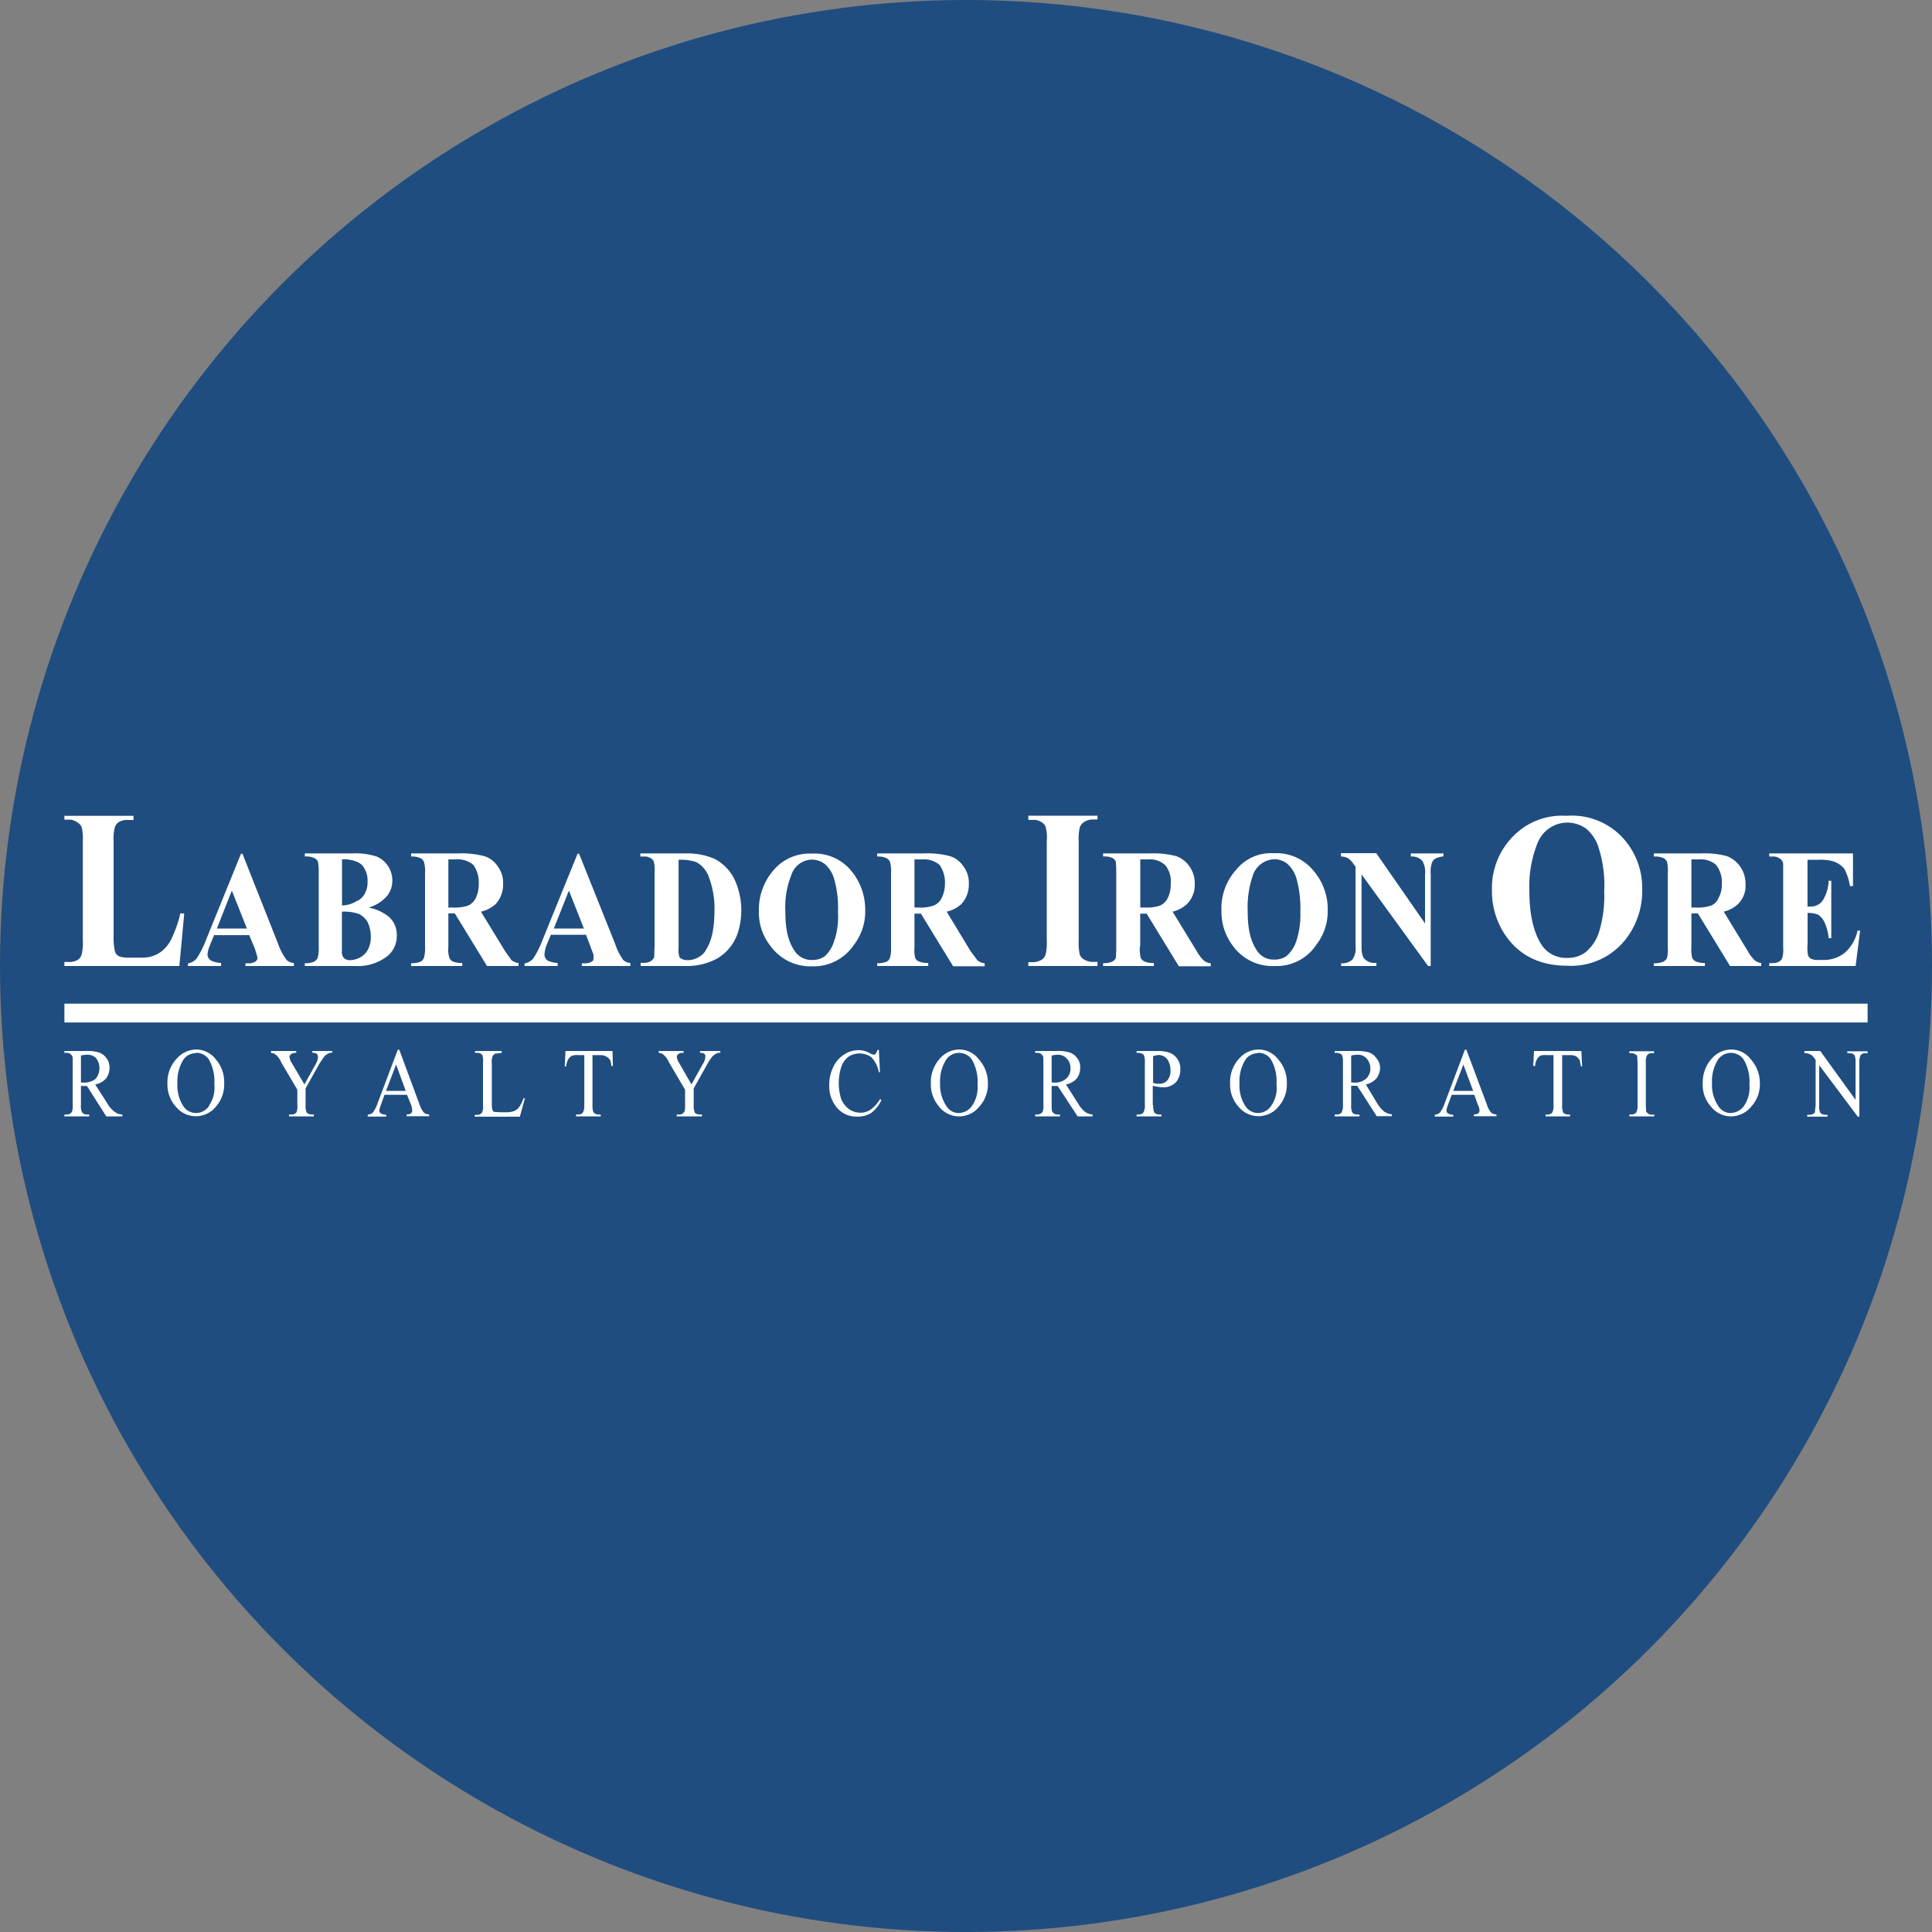 <?xml version='1.0' encoding='utf-8'?>
<svg xmlns="http://www.w3.org/2000/svg" id="Layer_1" data-name="Layer 1" viewBox="0 0 300 300" width="300" height="300"><rect x="0" y="0" width="300" height="300" fill="#808080" stroke="none"/><defs><clipPath id="bz_circular_clip"><circle cx="150.0" cy="150.0" r="150.0" /></clipPath></defs><g clip-path="url(#bz_circular_clip)"><rect x="-0.5" y="-0.5" width="301" height="301" fill="#1f4d80" /><path d="M170.42,149.43V150H159.68v-.59h.65a2.7,2.7,0,0,0,1.45-.4,1.57,1.57,0,0,0,.59-.82,8,8,0,0,0,.17-2.16v-15.4a6.48,6.48,0,0,0-.17-2.22,1.56,1.56,0,0,0-.64-.75,2.24,2.24,0,0,0-1.4-.35h-.65v-.65h10.74v.59h-.7a2.42,2.42,0,0,0-1.4.41,1.62,1.62,0,0,0-.65.81,8,8,0,0,0-.17,2.16v15.4a8.58,8.58,0,0,0,.17,2.22,1.5,1.5,0,0,0,.7.76,2.46,2.46,0,0,0,1.35.35h.7Z" fill="#fff" /><path d="M251.73,129.83a10.79,10.79,0,0,0-8.51-3.15,10.54,10.54,0,0,0-8.23,3.15,11.38,11.38,0,0,0-3.32,8.34,12.11,12.11,0,0,0,2.56,7.7c2.16,2.75,5.25,4.09,9.16,4.09a10.75,10.75,0,0,0,9.16-4.26,12.18,12.18,0,0,0,2.45-7.58A11.5,11.5,0,0,0,251.73,129.83Zm-3.38,14.71a6.68,6.68,0,0,1-2.22,3.38,4.58,4.58,0,0,1-2.8.82,4.53,4.53,0,0,1-3.85-1.87c-1.28-1.87-2-4.67-2-8.52a18.06,18.06,0,0,1,1.28-7.47,5,5,0,0,1,4.61-3.15,5.08,5.08,0,0,1,2.92.94,6.21,6.21,0,0,1,2,3.15,19.09,19.09,0,0,1,.81,6.65A18.94,18.94,0,0,1,248.35,144.54Z" fill="#fff" /><path d="M132,135a7.42,7.42,0,0,0-6-2.45,7.29,7.29,0,0,0-5.83,2.51,9.31,9.31,0,0,0-2.33,6.36,8.36,8.36,0,0,0,1.81,5.48,7.64,7.64,0,0,0,6.47,3.15,7.5,7.5,0,0,0,6.47-3.33,8.4,8.4,0,0,0,1.76-5.3A9.46,9.46,0,0,0,132,135Zm-2.4,10.85a5.26,5.26,0,0,1-1.51,2.62,3.21,3.21,0,0,1-2,.59,3.1,3.1,0,0,1-2.74-1.46c-.93-1.4-1.4-3.15-1.4-6.07a13.29,13.29,0,0,1,.93-5.66,3.43,3.43,0,0,1,3.21-2.39,3.28,3.28,0,0,1,2,.7,4.85,4.85,0,0,1,1.45,2.34,16.37,16.37,0,0,1,.58,5.13A11.92,11.92,0,0,1,129.64,145.82Z" fill="#fff" /><path d="M44.53,149.09a8.85,8.85,0,0,1-1.34-2.52l-5.54-14h-.23l-5.54,13.65a14.51,14.51,0,0,1-1.35,2.62,2.27,2.27,0,0,1-1.34.76V150h5.14v-.47a4.17,4.17,0,0,1-1.52-.35,1.15,1.15,0,0,1-.59-1,5.22,5.22,0,0,1,.35-1.34l.7-1.69v.06H38.7l.88,2.1.28.93.13.47a.74.74,0,0,1-.3.58,2,2,0,0,1-1.22.29h-.35V150h7.52v-.47A1.84,1.84,0,0,1,44.53,149.09Zm-10.85-4.91L36,138.29l2.34,5.89Z" fill="#fff" /><path d="M60.34,142.32a7.36,7.36,0,0,0-3.09-1.4,5.84,5.84,0,0,0,2.91-1.87,3.74,3.74,0,0,0,.76-2.21,4.06,4.06,0,0,0-2.33-3.8,10.25,10.25,0,0,0-3.85-.52H47.33V133a2.93,2.93,0,0,1,1.46.23,1.13,1.13,0,0,1,.58.58,8.7,8.7,0,0,1,.12,1.75V147a5.43,5.43,0,0,1-.17,1.76,1.28,1.28,0,0,1-.59.58,3.33,3.33,0,0,1-1.4.23V150h7.88a7.42,7.42,0,0,0,5-1.58,4,4,0,0,0,1.4-3.15A3.71,3.71,0,0,0,60.34,142.32Zm-7.23-8.87a4.89,4.89,0,0,1,2.39.41A2.14,2.14,0,0,1,56.66,135a3.46,3.46,0,0,1,.41,1.87,3.58,3.58,0,0,1-.41,1.86,2.84,2.84,0,0,1-1.16,1.17h-.17v.06a4.6,4.6,0,0,1-2.22.64Zm4.08,13.88A2.87,2.87,0,0,1,56,148.62a3.44,3.44,0,0,1-1.69.47,1.23,1.23,0,0,1-.93-.35,1.46,1.46,0,0,1-.29-1.06v-6.12a7.35,7.35,0,0,1,2.63.35,3.14,3.14,0,0,1,1.39,1.34,5.12,5.12,0,0,1,.47,2.16A4.22,4.22,0,0,1,57.19,147.33Z" fill="#fff" /><path d="M79.42,149.09l-1-1.41-3.74-6.12a5,5,0,0,0,2.28-1.17,4.45,4.45,0,0,0,1.16-3.15,4.2,4.2,0,0,0-.81-2.68,3.81,3.81,0,0,0-2.16-1.63,13.87,13.87,0,0,0-4.08-.41H63.84V133a3.18,3.18,0,0,1,1.4.23,1.13,1.13,0,0,1,.58.58,5,5,0,0,1,.18,1.75V147a5.53,5.53,0,0,1-.18,1.76,1.22,1.22,0,0,1-.52.58,3.88,3.88,0,0,1-1.46.23V150h7.94v-.47a3.64,3.64,0,0,1-1.46-.23,1.13,1.13,0,0,1-.53-.53,4.33,4.33,0,0,1-.17-1.75v-5.19h1l5,8.17h4.89v-.47A2.06,2.06,0,0,1,79.42,149.09Zm-5.55-9.63a2.43,2.43,0,0,1-1.22,1.17,6.51,6.51,0,0,1-2.39.29h-.64v-7.47h1.22a3.67,3.67,0,0,1,2.68.87,4.7,4.7,0,0,1,.82,2.92A4.75,4.75,0,0,1,73.87,139.46Z" fill="#fff" /><path d="M96.8,149.09a8.81,8.81,0,0,1-1.28-2.52l-5.6-14h-.24l-5.54,13.65a14,14,0,0,1-1.34,2.62,2.3,2.3,0,0,1-1.34.76V150h5.13v-.47a4.26,4.26,0,0,1-1.52-.35,1.1,1.1,0,0,1-.52-1,4.45,4.45,0,0,1,.29-1.34l.7-1.69H91l.81,2.16.35.93v.47c0,.23,0,.46-.23.58a2,2,0,0,1-1.23.29h-.35V150h7.53v-.47A1.81,1.81,0,0,1,96.8,149.09ZM86,144.18l2.34-5.89,2.33,5.89Z" fill="#fff" /><path d="M114,136.43a7.1,7.1,0,0,0-3.09-3.09,10.75,10.75,0,0,0-4.49-.82H99.43V133H100a1.81,1.81,0,0,1,1,.23,1.15,1.15,0,0,1,.53.58,5.37,5.37,0,0,1,.11,1.63V147l-.06,1.64a1.38,1.38,0,0,1-.58.64,2,2,0,0,1-1,.23h-.52V150h6.94a9.81,9.81,0,0,0,4.84-1.11,6.93,6.93,0,0,0,1.92-1.58,7.25,7.25,0,0,0,1.4-2.5A11.51,11.51,0,0,0,114,136.43Zm-4.43,11.2a3.38,3.38,0,0,1-2.92,1.46,1.85,1.85,0,0,1-.88-.24c-.11-.06-.29-.17-.29-.35a3.08,3.08,0,0,1-.11-1.28V133.51a7.6,7.6,0,0,1,2.74.35A4.23,4.23,0,0,1,110,136a13.87,13.87,0,0,1,.94,5.6C110.92,144.3,110.45,146.34,109.52,147.63Z" fill="#fff" /><path d="M151.75,149.09l-1.05-1.41L147,141.56a4.9,4.9,0,0,0,2.27-1.17,4.45,4.45,0,0,0,1.17-3.15,4.21,4.21,0,0,0-.82-2.68,3.84,3.84,0,0,0-2.16-1.63,13.83,13.83,0,0,0-4.08-.41h-7.17V133a3.16,3.16,0,0,1,1.39.23,1.19,1.19,0,0,1,.59.58,5.36,5.36,0,0,1,.17,1.75V147a5.52,5.52,0,0,1-.17,1.76,1.24,1.24,0,0,1-.53.58,3.86,3.86,0,0,1-1.45.23V150h7.93v-.47a3.64,3.64,0,0,1-1.46-.23,1.13,1.13,0,0,1-.58-.58A5.7,5.7,0,0,1,142,147v-5.13h1l5,8.17h4.9v-.47A1.91,1.91,0,0,1,151.75,149.09Zm-5.54-9.63a2.31,2.31,0,0,1-1.29,1.17,6,6,0,0,1-2.33.29H142v-7.47h1.23a3.69,3.69,0,0,1,2.68.87,4.76,4.76,0,0,1,.82,2.92A4.88,4.88,0,0,1,146.21,139.46Z" fill="#fff" /><path d="M186.87,149.09a6,6,0,0,1-1.05-1.41l-3.74-6.12a4.87,4.87,0,0,0,2.22-1.17,4.21,4.21,0,0,0,1.22-3.15,4.42,4.42,0,0,0-.81-2.68,4.18,4.18,0,0,0-2.1-1.63,14.05,14.05,0,0,0-4.09-.41h-7.23V133a3,3,0,0,1,1.46.23,1.18,1.18,0,0,1,.52.58l.06,1.11v12.66l-.06,1.17a1.25,1.25,0,0,1-.58.58,3.33,3.33,0,0,1-1.4.23V150h7.88v-.47a3.3,3.3,0,0,1-1.46-.23,1.28,1.28,0,0,1-.59-.58A6.12,6.12,0,0,1,177,147h.05v-5.13h1l5,8.17H188v-.47A1.79,1.79,0,0,1,186.87,149.09Zm-5.55-9.63a2.44,2.44,0,0,1-1.22,1.17,6.55,6.55,0,0,1-2.33.29h-.71v-7.47h1.17a3.49,3.49,0,0,1,2.74.93,4.05,4.05,0,0,1,.82,2.92A4.6,4.6,0,0,1,181.32,139.46Z" fill="#fff" /><path d="M203.78,135a7.4,7.4,0,0,0-6-2.51A6.93,6.93,0,0,0,192,135a8.89,8.89,0,0,0-2.33,6.36,8.66,8.66,0,0,0,1.75,5.48A7.57,7.57,0,0,0,198,150a7.36,7.36,0,0,0,6.42-3.33,8.45,8.45,0,0,0,1.75-5.3A9.16,9.16,0,0,0,203.78,135Zm-2.39,10.79a5.25,5.25,0,0,1-1.57,2.62,3.1,3.1,0,0,1-2,.59,3,3,0,0,1-2.68-1.46c-.93-1.4-1.4-3.15-1.4-6.07a15,15,0,0,1,.87-5.72,3.64,3.64,0,0,1,3.27-2.33,3.2,3.2,0,0,1,2,.7,4.88,4.88,0,0,1,1.46,2.39,17.41,17.41,0,0,1,.58,5.07A13.52,13.52,0,0,1,201.39,145.82Z" fill="#fff" /><path d="M221.34,143.48l-7.64-11h-5.48V133a2.32,2.32,0,0,1,1.05.24,3,3,0,0,1,.87.87l.35.47V147A2.93,2.93,0,0,1,210,149a2.33,2.33,0,0,1-1.75.58V150h5.48v-.47h-.35A2.1,2.1,0,0,1,212,149c-.41-.29-.58-1-.58-1.93V135.78L221.75,150h.41V135.78a4.69,4.69,0,0,1,.17-1.75,1.33,1.33,0,0,1,.53-.7,3.81,3.81,0,0,1,1.28-.35v-.46h-5.07V133a2.2,2.2,0,0,1,1.81.7,3.57,3.57,0,0,1,.4,2.1v7.7Z" fill="#fff" /><path d="M272.44,149.09a6.27,6.27,0,0,1-1.05-1.41l-3.73-6.12a4.93,4.93,0,0,0,2.21-1.17,4,4,0,0,0,1.17-3.15,4.55,4.55,0,0,0-2.91-4.31,13.91,13.91,0,0,0-4.09-.41h-7.23V133a3.18,3.18,0,0,1,1.46.23,1.17,1.17,0,0,1,.58.58,5.62,5.62,0,0,1,.12,1.75V147a5.79,5.79,0,0,1-.12,1.76,1.3,1.3,0,0,1-.58.58,3.5,3.5,0,0,1-1.46.23V150h7.93v-.47a3.33,3.33,0,0,1-1.4-.23,1.13,1.13,0,0,1-.58-.58,5.7,5.7,0,0,1-.12-1.76v-5.13h1l5,8.17h4.84v-.47A1.79,1.79,0,0,1,272.44,149.09Zm-5.6-9.63a2.1,2.1,0,0,1-1.17,1.17,6.65,6.65,0,0,1-2.44.29h-.59v-7.47h1.23a3.52,3.52,0,0,1,2.62.87,4.41,4.41,0,0,1,.88,2.92A4.19,4.19,0,0,1,266.84,139.46Z" fill="#fff" /><path d="M280.67,140.8v-7.29h1.57a7.57,7.57,0,0,1,2.39.23,3.7,3.7,0,0,1,1.75,1.17,8.58,8.58,0,0,1,.88,2.68h.47v-5.07h-13V133h.52a1.76,1.76,0,0,1,1.17.35,1.21,1.21,0,0,1,.47.7V147.1a4.78,4.78,0,0,1-.12,1.58,1.19,1.19,0,0,1-.41.58,2.05,2.05,0,0,1-1.11.29h-.52V150h13.41l.7-5.49h-.4a6.33,6.33,0,0,1-1.93,3.39,5.16,5.16,0,0,1-3.5,1.16h-.87a2.07,2.07,0,0,1-1-.23,1,1,0,0,1-.4-.52,7.33,7.33,0,0,1-.06-1.75v-4.79a3.62,3.62,0,0,1,1.69.29,3,3,0,0,1,1,1.29,7.4,7.4,0,0,1,.58,2.33h.41v-8.92h-.41a6.34,6.34,0,0,1-.87,3,2.26,2.26,0,0,1-2.1,1Z" fill="#fff" /><path d="M27.85,150l.76-8.17H28A18.23,18.23,0,0,1,26.51,146a5.32,5.32,0,0,1-1.81,2,4.87,4.87,0,0,1-2.68.7h-1.7a5.12,5.12,0,0,1-1.75-.17,1.33,1.33,0,0,1-.7-.7,9.13,9.13,0,0,1-.23-2.33V130.65a7.44,7.44,0,0,1,.18-2.16,1.53,1.53,0,0,1,.58-.81,2.42,2.42,0,0,1,1.46-.35h.87v-.65H10v.59h.64a2.1,2.1,0,0,1,1.34.41,1.65,1.65,0,0,1,.7.75,8,8,0,0,1,.18,2.22v15.4a7.44,7.44,0,0,1-.18,2.16,1.5,1.5,0,0,1-.58.82,2.57,2.57,0,0,1-1.46.35H10V150Z" fill="#fff" /><path d="M33.51,164.49a3.85,3.85,0,0,0-3-1.52,4.05,4.05,0,0,0-3,1.34A5.33,5.33,0,0,0,26,168.22a5.15,5.15,0,0,0,1.29,3.61,4,4,0,0,0,6.24,0,5.18,5.18,0,0,0,1.28-3.61A5.39,5.39,0,0,0,33.51,164.49Zm-1,7.17a2.46,2.46,0,0,1-2.1,1.17,2.35,2.35,0,0,1-1.93-1.05,5.89,5.89,0,0,1-.93-3.56,6.34,6.34,0,0,1,.93-3.68,2.34,2.34,0,0,1,1.93-1v-.06a2.34,2.34,0,0,1,2,1,6.74,6.74,0,0,1,.87,3.85A4.83,4.83,0,0,1,32.46,171.66Z" fill="#fff" /><path d="M17.82,172.65a4,4,0,0,1-1.17-1.34l-1.87-2.92a2.91,2.91,0,0,0,1.69-.93,2.75,2.75,0,0,0,.53-1.64,2.24,2.24,0,0,0-.47-1.51,2.37,2.37,0,0,0-1.16-.88,6.2,6.2,0,0,0-2.1-.23H10v.29h.35a.88.88,0,0,1,.76.35c.18.12.18.53.18,1.17v6.53a2.76,2.76,0,0,1-.12,1.11.9.9,0,0,1-.82.41H10v.29h3.85v-.29H13.5a.88.88,0,0,1-.76-.35,2.21,2.21,0,0,1-.17-1.17v-2.91h.93l3,4.72H19v-.29A1.91,1.91,0,0,1,17.82,172.65Zm-4.9-4.55h-.35v-4.2a5.2,5.2,0,0,1,1-.12,1.78,1.78,0,0,1,1.4.59,2.61,2.61,0,0,1-.12,3.15A2.87,2.87,0,0,1,12.92,168.1Z" fill="#fff" /><path d="M51.65,163.2H48.5v.29a1.13,1.13,0,0,1,.52.06.6.6,0,0,1,.3.29l.06.35a2.57,2.57,0,0,1-.36,1.05l-1.75,3.15-1.92-3.26a2.44,2.44,0,0,1-.41-1,.56.56,0,0,1,.29-.46,1,1,0,0,1,.59-.18H46v-.29H42.08v.29l.35.06a1.68,1.68,0,0,1,.65.47,3.23,3.23,0,0,1,.58.93l2.51,4.26v2.33a2.71,2.71,0,0,1-.12,1.17,1,1,0,0,1-.82.35h-.35v.29h3.85v-.29h-.29a1.19,1.19,0,0,1-.82-.29,2.67,2.67,0,0,1-.17-1.17V169l2.16-3.85.7-1.05a1.85,1.85,0,0,1,.58-.46,1.24,1.24,0,0,1,.53-.18h.17v-.29Z" fill="#fff" /><path d="M65.77,172.71a4.11,4.11,0,0,1-.65-1.28L62,163h-.23l-3.15,8.34a4.73,4.73,0,0,1-.76,1.46,1.53,1.53,0,0,1-.76.29v.29h2.87v-.29a1.48,1.48,0,0,1-.88-.23.54.54,0,0,1-.18-.41,2.74,2.74,0,0,1,.24-.88L59.7,170h3.5l.59,1.46a3.09,3.09,0,0,1,.22,1,.58.58,0,0,1-.17.41,1,1,0,0,1-.7.17v.29h3.5v-.29A1.18,1.18,0,0,1,65.77,172.71Zm-5.83-3.32,1.57-4.09L63,169.39Z" fill="#fff" /><path d="M81.52,170.55h-.24a5,5,0,0,1-.7,1.4,1.8,1.8,0,0,1-.76.58,4,4,0,0,1-1.45.18h-.65l-1-.06a.51.51,0,0,1-.23-.23,2.6,2.6,0,0,1-.12-.88v-6.41a2.38,2.38,0,0,1,.12-1.11.9.9,0,0,1,.41-.41l1-.12v-.29H73.76v.29h.35a1,1,0,0,1,.76.29A2.67,2.67,0,0,1,75,165v6.59a2.38,2.38,0,0,1-.12,1.11.87.87,0,0,1-.81.41h-.35v.29h7l.76-2.74Z" fill="#fff" /><path d="M95.11,163.2l.06,2.33h-.24a2.92,2.92,0,0,0-.17-.87,1.38,1.38,0,0,0-.59-.58,1.65,1.65,0,0,0-.87-.24H92v7.76c0,.7,0,1.46.93,1.46h.35v.29H89.45v-.29h.35c.87,0,.93-.76.93-1.46v-7.76h-1a1.82,1.82,0,0,0-.93.12,1.25,1.25,0,0,0-.58.58,2.44,2.44,0,0,0-.3,1.05h-.23l.12-2.39Z" fill="#fff" /><path d="M111.85,163.2H108.7v.29a1.13,1.13,0,0,1,.52.06.6.6,0,0,1,.3.29l0,.35a2.13,2.13,0,0,1-.4,1.05l-1.75,3.15-1.87-3.26a2.44,2.44,0,0,1-.41-1,.57.57,0,0,1,.24-.46,1,1,0,0,1,.58-.18h.23v-.29h-3.85v.29l.35.06a1.54,1.54,0,0,1,.64.47,3.18,3.18,0,0,1,.59.93l2.51,4.26v2.33c0,.59,0,1-.18,1.17a.82.82,0,0,1-.76.35h-.35v.29H109v-.29h-.29a1.09,1.09,0,0,1-.82-.29,2.67,2.67,0,0,1-.17-1.17V169l2.16-3.85a6.51,6.51,0,0,1,.7-1.05,1.85,1.85,0,0,1,.58-.46,1.24,1.24,0,0,1,.53-.18h.17Z" fill="#fff" /><path d="M136.47,163l.17,3.5h-.17a4.53,4.53,0,0,0-1.17-2.34,3.19,3.19,0,0,0-3.5-.11,3.3,3.3,0,0,0-1.17,1.63,8.23,8.23,0,0,0,0,5,3.89,3.89,0,0,0,1.17,1.52,3.09,3.09,0,0,0,1.81.58,2.83,2.83,0,0,0,1.57-.47,5.42,5.42,0,0,0,1.46-1.63l.23.12a5.15,5.15,0,0,1-1.57,2,3.72,3.72,0,0,1-2.16.58,3.92,3.92,0,0,1-3.5-1.81,5,5,0,0,1-.87-3,6.16,6.16,0,0,1,.58-2.8,4.58,4.58,0,0,1,1.69-2,4,4,0,0,1,2.33-.7,3.45,3.45,0,0,1,1.87.58l.41.12c.12,0,.23,0,.29-.12a1.18,1.18,0,0,0,.29-.58Z" fill="#fff" /><path d="M152,164.49a3.85,3.85,0,0,0-3-1.52,4,4,0,0,0-3,1.34,5.48,5.48,0,0,0-1.46,3.91,5.21,5.21,0,0,0,1.28,3.61,3.91,3.91,0,0,0,3.15,1.52,4,4,0,0,0,3.1-1.52,5.11,5.11,0,0,0,1.33-3.61A5.51,5.51,0,0,0,152,164.49Zm-1.06,7.23a2.62,2.62,0,0,1-2.1,1.11,2.22,2.22,0,0,1-1.86-1.05,5.86,5.86,0,0,1-1-3.56,6.26,6.26,0,0,1,.94-3.68v0a2.43,2.43,0,0,1,4,0,6.87,6.87,0,0,1,.87,3.85A5.05,5.05,0,0,1,150.93,171.72Z" fill="#fff" /><path d="M168.49,172.65a4.84,4.84,0,0,1-1.11-1.34l-1.86-2.92a2.94,2.94,0,0,0,1.69-.93,2.74,2.74,0,0,0,.52-1.64,2.23,2.23,0,0,0-.46-1.51,2.44,2.44,0,0,0-1.17-.88,6.2,6.2,0,0,0-2.1-.23h-3.26v.29h.34a.87.87,0,0,1,.76.35c.18.12.18.53.18,1.17v6.53a2.76,2.76,0,0,1-.12,1.11,1,1,0,0,1-.82.41h-.34v.29h3.85v-.29h-.35a.86.86,0,0,1-.76-.35c-.18-.12-.18-.53-.18-1.17v-2.91h.94l3.09,4.72h2.33v-.29A2.3,2.3,0,0,1,168.49,172.65Zm-4.84-4.55h-.35v-4.2a5.37,5.37,0,0,1,1-.12,1.79,1.79,0,0,1,1.34.59,2,2,0,0,1,.58,1.52,2,2,0,0,1-.7,1.63A2.6,2.6,0,0,1,163.65,168.1Z" fill="#fff" /><polygon points="163.3 168.1 163.3 168.16 163.24 168.1 163.3 168.1" fill="#fff" /><path d="M181.67,163.49a5.21,5.21,0,0,0-1.92-.29h-3.26v.29h.29a1.29,1.29,0,0,1,.81.29,2.49,2.49,0,0,1,.18,1.17v6.59a2.15,2.15,0,0,1-.18,1.11c-.12.29-.41.41-.81.41h-.29v.29h3.85v-.29H180a1,1,0,0,1-.75-.29,2.49,2.49,0,0,1-.18-1.17H179v-3a7.63,7.63,0,0,0,1.58.23,2.68,2.68,0,0,0,2-.76,3,3,0,0,0,.7-2A2.64,2.64,0,0,0,181.67,163.49Zm-.35,4.2a1.52,1.52,0,0,1-1.16.59h-.53l-.58-.12V164a3.75,3.75,0,0,1,.82-.18,1.74,1.74,0,0,1,1,.3,1.71,1.71,0,0,1,.65.87,2.69,2.69,0,0,1,.23,1.17A2.29,2.29,0,0,1,181.32,167.69Z" fill="#fff" /><path d="M198.47,164.49a3.83,3.83,0,0,0-3-1.52,4,4,0,0,0-3,1.34,5.33,5.33,0,0,0-1.46,3.91,5.1,5.1,0,0,0,1.29,3.61,4,4,0,0,0,6.23,0,5.15,5.15,0,0,0,1.29-3.61A5.35,5.35,0,0,0,198.47,164.49Zm-1.05,7.17a2.45,2.45,0,0,1-2.09,1.17,2.34,2.34,0,0,1-1.93-1.05,5.82,5.82,0,0,1-.93-3.56,6.26,6.26,0,0,1,.93-3.68,2.34,2.34,0,0,1,1.93-1v-.06a2.32,2.32,0,0,1,2,1,6.65,6.65,0,0,1,.88,3.85A4.77,4.77,0,0,1,197.42,171.66Z" fill="#fff" /><path d="M215,172.65a5,5,0,0,1-1.16-1.34l-1.75-2.92a2.93,2.93,0,0,0,1.63-.93,2.8,2.8,0,0,0,.58-1.64,2.32,2.32,0,0,0-.58-1.51,2.41,2.41,0,0,0-1.11-.88,6.59,6.59,0,0,0-2.1-.23h-3.26v.29h.29a1.32,1.32,0,0,1,.82.29,2.67,2.67,0,0,1,.17,1.17v6.59a2.3,2.3,0,0,1-.17,1.11c-.12.29-.41.41-.82.41h-.29v.29h3.85v-.29h-.36a1,1,0,0,1-.75-.29,2.49,2.49,0,0,1-.18-1.17v-3h.93l3,4.66v.06h2.39v-.29A2.61,2.61,0,0,1,215,172.65Zm-4.84-4.55h-.35v-4.2a5.58,5.58,0,0,1,1-.12,1.72,1.72,0,0,1,1.4.59,2.28,2.28,0,0,1,.58,1.52,2.11,2.11,0,0,1-.69,1.63A2.63,2.63,0,0,1,210.14,168.1Z" fill="#fff" /><path d="M231.49,172.71a4.15,4.15,0,0,1-.64-1.28L227.7,163h-.23l-3.15,8.34a5,5,0,0,1-.76,1.46,1.57,1.57,0,0,1-.76.29v.29h2.86v-.29a1.44,1.44,0,0,1-.87-.23.54.54,0,0,1-.18-.41,3,3,0,0,1,.23-.88l.58-1.57h3.51l.52,1.46a2.37,2.37,0,0,1,.29,1,.55.55,0,0,1-.18.41,1.14,1.14,0,0,1-.7.17v.29h3.51v-.29A1.22,1.22,0,0,1,231.49,172.71Zm-5.83-3.32,1.57-4.09,1.52,4.09Z" fill="#fff" /><path d="M245.67,165.59l-.12-2.39H238.2l-.12,2.33h.3a2,2,0,0,1,.29-1.05,1.3,1.3,0,0,1,.58-.58,2.6,2.6,0,0,1,.88-.06h1.1v7.76a2.24,2.24,0,0,1-.17,1.11.86.86,0,0,1-.82.35H240v.29h3.79v-.29h-.29a1,1,0,0,1-.76-.29,2.67,2.67,0,0,1-.17-1.17v-7.76h1.22a2,2,0,0,1,.94.18,2.13,2.13,0,0,1,.58.64l.17.93Z" fill="#fff" /><path d="M256.87,173.06v.29H253v-.29h.29a.9.9,0,0,0,.81-.35,2.46,2.46,0,0,0,.18-1.17V165l-.06-1a.58.58,0,0,0-.29-.29,1.23,1.23,0,0,0-.58-.18H253v-.29h3.85v.29h-.29a.91.91,0,0,0-.82.35,2.49,2.49,0,0,0-.18,1.17v6.53l.06,1.05.29.29a1.23,1.23,0,0,0,.59.18Z" fill="#fff" /><path d="M271.86,164.49a3.81,3.81,0,0,0-3-1.52,4.05,4.05,0,0,0-3,1.34,5.52,5.52,0,0,0-1.46,3.91,5,5,0,0,0,1.28,3.61,3.92,3.92,0,0,0,3.16,1.52,4.06,4.06,0,0,0,3.09-1.52,5.12,5.12,0,0,0,1.34-3.61A5.52,5.52,0,0,0,271.86,164.49Zm-1.05,7.23a2.65,2.65,0,0,1-2.1,1.11,2.25,2.25,0,0,1-1.87-1.05,5.85,5.85,0,0,1-1-3.56,6.34,6.34,0,0,1,.93-3.68v0a2.43,2.43,0,0,1,4,0,6.87,6.87,0,0,1,.88,3.85A5.11,5.11,0,0,1,270.81,171.72Z" fill="#fff" /><path d="M280.2,163.2h2.45l5.48,7.58V165a2.67,2.67,0,0,0-.17-1.17,1,1,0,0,0-.76-.29h-.35v-.29H290v.29h-.29a.86.86,0,0,0-.82.35,2.67,2.67,0,0,0-.17,1.17v8.34h-.24l-6-8v6.24a2.49,2.49,0,0,0,.18,1.17,1.17,1.17,0,0,0,.81.29h.3v.29h-3.15v-.29H281a1,1,0,0,0,.81-.35l.12-1.17v-7a4.31,4.31,0,0,0-.58-.7,2.16,2.16,0,0,0-.59-.29,1.88,1.88,0,0,0-.58-.06Z" fill="#fff" /><rect x="10" y="155.85" width="280" height="2.92" fill="#fff" /></g></svg>